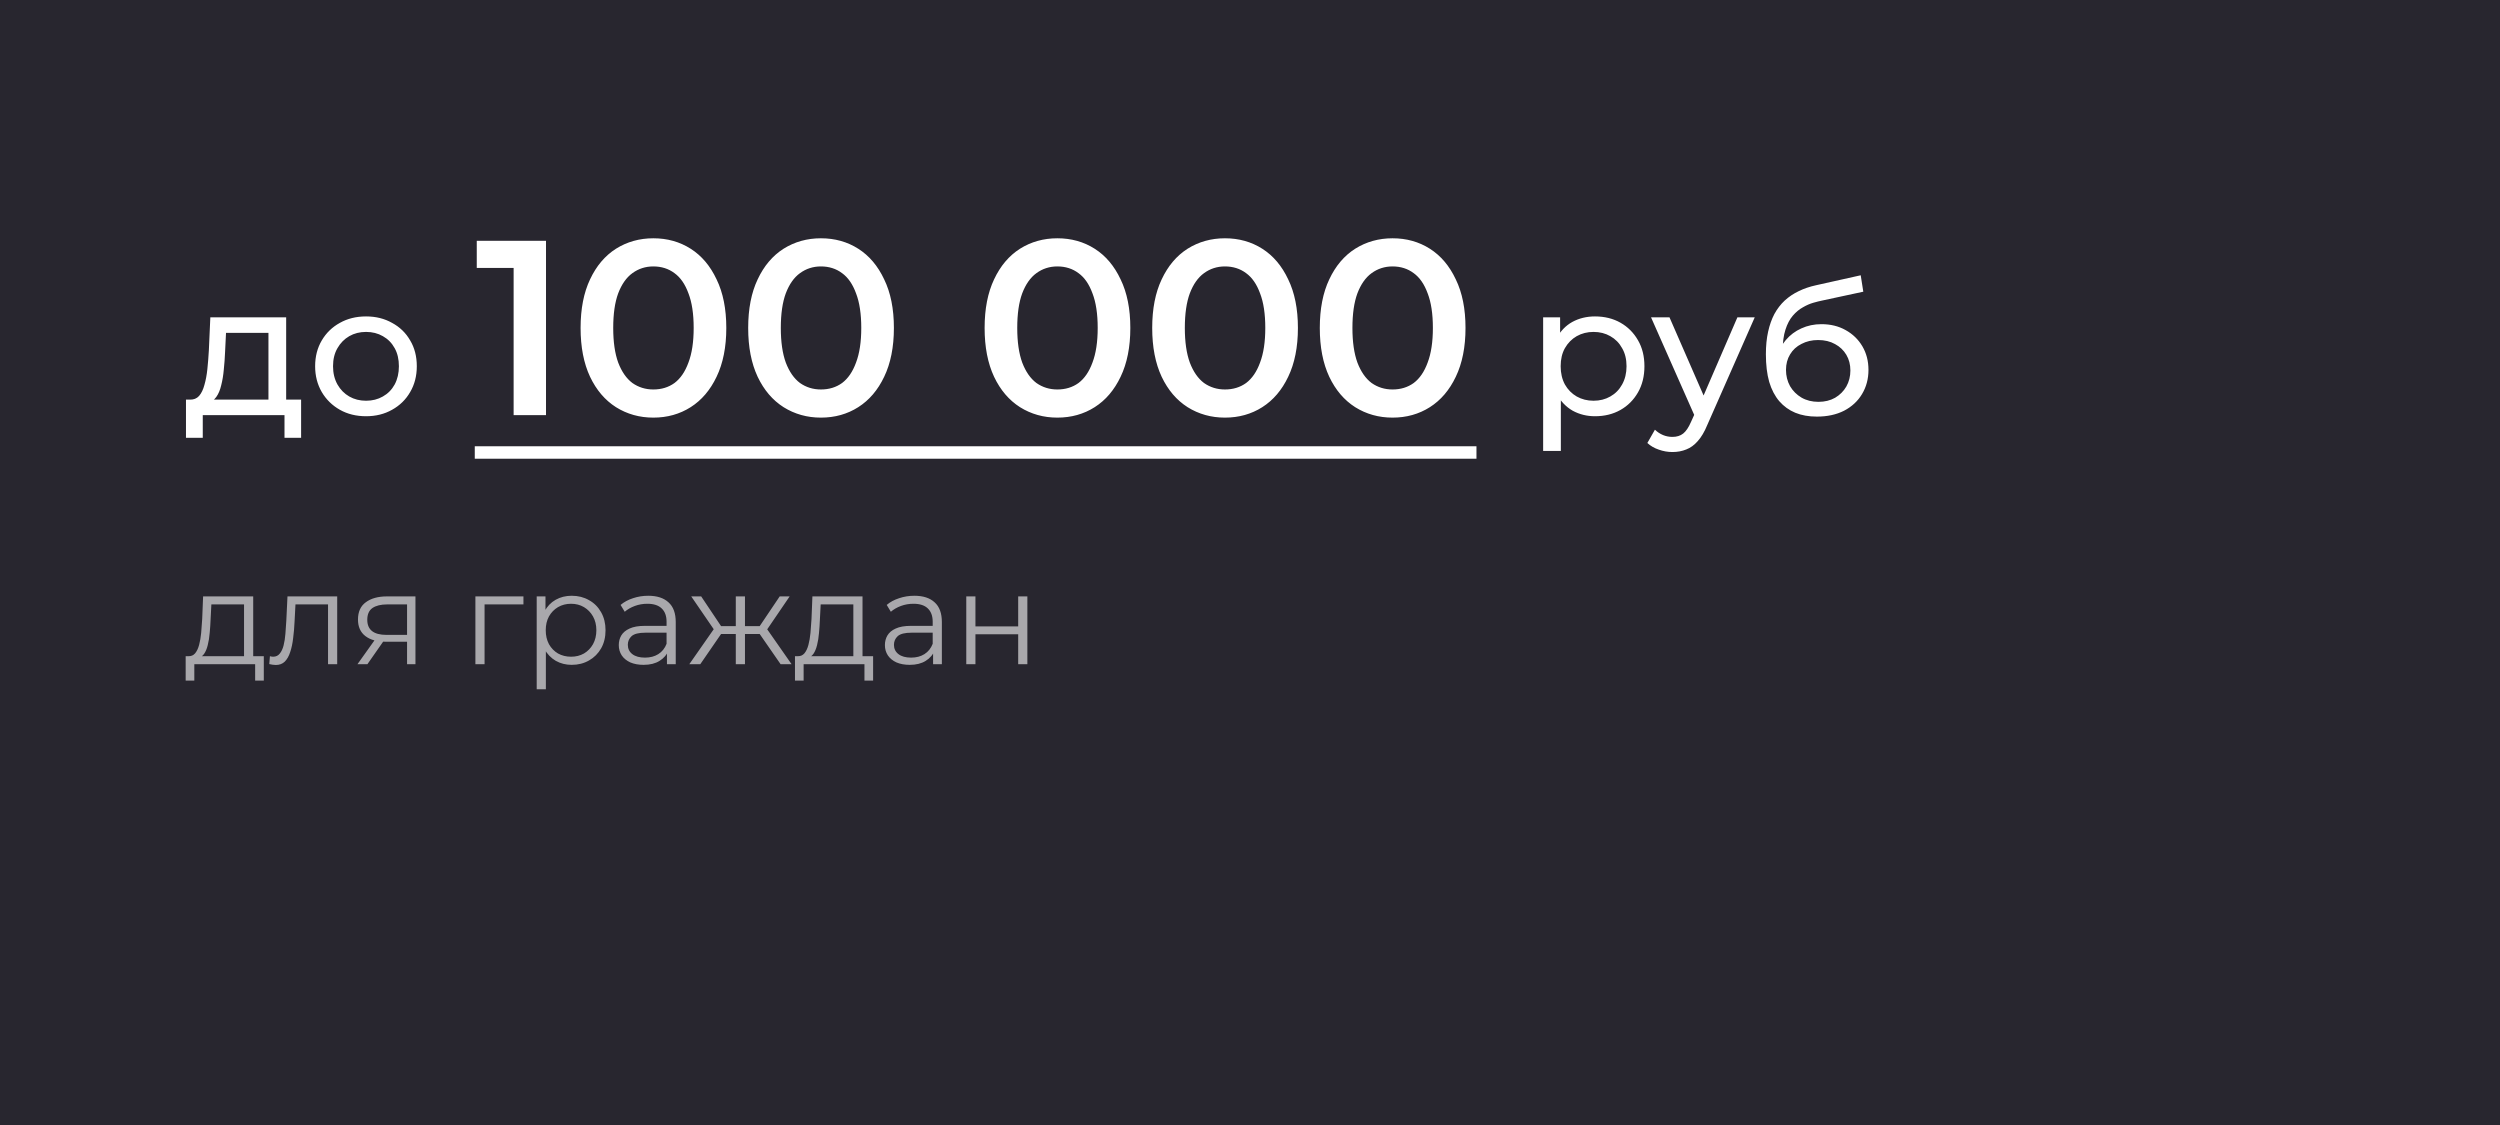 <?xml version="1.0" encoding="UTF-8"?> <svg xmlns="http://www.w3.org/2000/svg" width="271" height="122" viewBox="0 0 271 122" fill="none"> <rect width="271" height="122" fill="#28262F"></rect> <path d="M29.1 44.1V36.08H24.5L24.4 38.12C24.373 38.787 24.327 39.433 24.26 40.06C24.207 40.673 24.113 41.24 23.98 41.76C23.86 42.28 23.68 42.707 23.44 43.04C23.2 43.373 22.88 43.58 22.48 43.66L20.58 43.32C20.993 43.333 21.327 43.2 21.58 42.92C21.833 42.627 22.027 42.227 22.16 41.72C22.307 41.213 22.413 40.64 22.48 40C22.547 39.347 22.6 38.673 22.64 37.98L22.8 34.4H31.02V44.1H29.1ZM20.16 47.46V43.32H32.64V47.46H30.84V45H21.98V47.46H20.16ZM39.681 45.12C38.615 45.12 37.668 44.887 36.841 44.42C36.015 43.953 35.361 43.313 34.881 42.5C34.401 41.673 34.161 40.74 34.161 39.7C34.161 38.647 34.401 37.713 34.881 36.9C35.361 36.087 36.015 35.453 36.841 35C37.668 34.533 38.615 34.3 39.681 34.3C40.735 34.3 41.675 34.533 42.501 35C43.341 35.453 43.995 36.087 44.461 36.9C44.941 37.7 45.181 38.633 45.181 39.7C45.181 40.753 44.941 41.687 44.461 42.5C43.995 43.313 43.341 43.953 42.501 44.42C41.675 44.887 40.735 45.12 39.681 45.12ZM39.681 43.44C40.361 43.44 40.968 43.287 41.501 42.98C42.048 42.673 42.475 42.24 42.781 41.68C43.088 41.107 43.241 40.447 43.241 39.7C43.241 38.94 43.088 38.287 42.781 37.74C42.475 37.18 42.048 36.747 41.501 36.44C40.968 36.133 40.361 35.98 39.681 35.98C39.001 35.98 38.395 36.133 37.861 36.44C37.328 36.747 36.901 37.18 36.581 37.74C36.261 38.287 36.101 38.94 36.101 39.7C36.101 40.447 36.261 41.107 36.581 41.68C36.901 42.24 37.328 42.673 37.861 42.98C38.395 43.287 39.001 43.44 39.681 43.44ZM55.677 45V27.45L57.216 29.043H51.681V26.1H59.187V45H55.677ZM70.82 45.27C69.326 45.27 67.976 44.892 66.77 44.136C65.582 43.38 64.646 42.282 63.962 40.842C63.278 39.384 62.936 37.62 62.936 35.55C62.936 33.48 63.278 31.725 63.962 30.285C64.646 28.827 65.582 27.72 66.77 26.964C67.976 26.208 69.326 25.83 70.82 25.83C72.332 25.83 73.682 26.208 74.87 26.964C76.058 27.72 76.994 28.827 77.678 30.285C78.38 31.725 78.731 33.48 78.731 35.55C78.731 37.62 78.38 39.384 77.678 40.842C76.994 42.282 76.058 43.38 74.87 44.136C73.682 44.892 72.332 45.27 70.82 45.27ZM70.82 42.219C71.702 42.219 72.467 41.985 73.115 41.517C73.763 41.031 74.267 40.293 74.627 39.303C75.005 38.313 75.194 37.062 75.194 35.55C75.194 34.02 75.005 32.769 74.627 31.797C74.267 30.807 73.763 30.078 73.115 29.61C72.467 29.124 71.702 28.881 70.82 28.881C69.974 28.881 69.218 29.124 68.552 29.61C67.904 30.078 67.391 30.807 67.013 31.797C66.653 32.769 66.473 34.02 66.473 35.55C66.473 37.062 66.653 38.313 67.013 39.303C67.391 40.293 67.904 41.031 68.552 41.517C69.218 41.985 69.974 42.219 70.82 42.219ZM88.987 45.27C87.493 45.27 86.143 44.892 84.937 44.136C83.749 43.38 82.813 42.282 82.129 40.842C81.445 39.384 81.103 37.62 81.103 35.55C81.103 33.48 81.445 31.725 82.129 30.285C82.813 28.827 83.749 27.72 84.937 26.964C86.143 26.208 87.493 25.83 88.987 25.83C90.499 25.83 91.849 26.208 93.037 26.964C94.225 27.72 95.161 28.827 95.845 30.285C96.547 31.725 96.898 33.48 96.898 35.55C96.898 37.62 96.547 39.384 95.845 40.842C95.161 42.282 94.225 43.38 93.037 44.136C91.849 44.892 90.499 45.27 88.987 45.27ZM88.987 42.219C89.869 42.219 90.634 41.985 91.282 41.517C91.93 41.031 92.434 40.293 92.794 39.303C93.172 38.313 93.361 37.062 93.361 35.55C93.361 34.02 93.172 32.769 92.794 31.797C92.434 30.807 91.93 30.078 91.282 29.61C90.634 29.124 89.869 28.881 88.987 28.881C88.141 28.881 87.385 29.124 86.719 29.61C86.071 30.078 85.558 30.807 85.18 31.797C84.82 32.769 84.64 34.02 84.64 35.55C84.64 37.062 84.82 38.313 85.18 39.303C85.558 40.293 86.071 41.031 86.719 41.517C87.385 41.985 88.141 42.219 88.987 42.219ZM114.616 45.27C113.122 45.27 111.772 44.892 110.566 44.136C109.378 43.38 108.442 42.282 107.758 40.842C107.074 39.384 106.732 37.62 106.732 35.55C106.732 33.48 107.074 31.725 107.758 30.285C108.442 28.827 109.378 27.72 110.566 26.964C111.772 26.208 113.122 25.83 114.616 25.83C116.128 25.83 117.478 26.208 118.666 26.964C119.854 27.72 120.79 28.827 121.474 30.285C122.176 31.725 122.527 33.48 122.527 35.55C122.527 37.62 122.176 39.384 121.474 40.842C120.79 42.282 119.854 43.38 118.666 44.136C117.478 44.892 116.128 45.27 114.616 45.27ZM114.616 42.219C115.498 42.219 116.263 41.985 116.911 41.517C117.559 41.031 118.063 40.293 118.423 39.303C118.801 38.313 118.99 37.062 118.99 35.55C118.99 34.02 118.801 32.769 118.423 31.797C118.063 30.807 117.559 30.078 116.911 29.61C116.263 29.124 115.498 28.881 114.616 28.881C113.77 28.881 113.014 29.124 112.348 29.61C111.7 30.078 111.187 30.807 110.809 31.797C110.449 32.769 110.269 34.02 110.269 35.55C110.269 37.062 110.449 38.313 110.809 39.303C111.187 40.293 111.7 41.031 112.348 41.517C113.014 41.985 113.77 42.219 114.616 42.219ZM132.783 45.27C131.289 45.27 129.939 44.892 128.733 44.136C127.545 43.38 126.609 42.282 125.925 40.842C125.241 39.384 124.899 37.62 124.899 35.55C124.899 33.48 125.241 31.725 125.925 30.285C126.609 28.827 127.545 27.72 128.733 26.964C129.939 26.208 131.289 25.83 132.783 25.83C134.295 25.83 135.645 26.208 136.833 26.964C138.021 27.72 138.957 28.827 139.641 30.285C140.343 31.725 140.694 33.48 140.694 35.55C140.694 37.62 140.343 39.384 139.641 40.842C138.957 42.282 138.021 43.38 136.833 44.136C135.645 44.892 134.295 45.27 132.783 45.27ZM132.783 42.219C133.665 42.219 134.43 41.985 135.078 41.517C135.726 41.031 136.23 40.293 136.59 39.303C136.968 38.313 137.157 37.062 137.157 35.55C137.157 34.02 136.968 32.769 136.59 31.797C136.23 30.807 135.726 30.078 135.078 29.61C134.43 29.124 133.665 28.881 132.783 28.881C131.937 28.881 131.181 29.124 130.515 29.61C129.867 30.078 129.354 30.807 128.976 31.797C128.616 32.769 128.436 34.02 128.436 35.55C128.436 37.062 128.616 38.313 128.976 39.303C129.354 40.293 129.867 41.031 130.515 41.517C131.181 41.985 131.937 42.219 132.783 42.219ZM150.95 45.27C149.456 45.27 148.106 44.892 146.9 44.136C145.712 43.38 144.776 42.282 144.092 40.842C143.408 39.384 143.066 37.62 143.066 35.55C143.066 33.48 143.408 31.725 144.092 30.285C144.776 28.827 145.712 27.72 146.9 26.964C148.106 26.208 149.456 25.83 150.95 25.83C152.462 25.83 153.812 26.208 155 26.964C156.188 27.72 157.124 28.827 157.808 30.285C158.51 31.725 158.861 33.48 158.861 35.55C158.861 37.62 158.51 39.384 157.808 40.842C157.124 42.282 156.188 43.38 155 44.136C153.812 44.892 152.462 45.27 150.95 45.27ZM150.95 42.219C151.832 42.219 152.597 41.985 153.245 41.517C153.893 41.031 154.397 40.293 154.757 39.303C155.135 38.313 155.324 37.062 155.324 35.55C155.324 34.02 155.135 32.769 154.757 31.797C154.397 30.807 153.893 30.078 153.245 29.61C152.597 29.124 151.832 28.881 150.95 28.881C150.104 28.881 149.348 29.124 148.682 29.61C148.034 30.078 147.521 30.807 147.143 31.797C146.783 32.769 146.603 34.02 146.603 35.55C146.603 37.062 146.783 38.313 147.143 39.303C147.521 40.293 148.034 41.031 148.682 41.517C149.348 41.985 150.104 42.219 150.95 42.219ZM172.896 45.12C172.016 45.12 171.209 44.92 170.476 44.52C169.756 44.107 169.176 43.5 168.736 42.7C168.309 41.9 168.096 40.9 168.096 39.7C168.096 38.5 168.303 37.5 168.716 36.7C169.143 35.9 169.716 35.3 170.436 34.9C171.169 34.5 171.989 34.3 172.896 34.3C173.936 34.3 174.856 34.527 175.656 34.98C176.456 35.433 177.089 36.067 177.556 36.88C178.023 37.68 178.256 38.62 178.256 39.7C178.256 40.78 178.023 41.727 177.556 42.54C177.089 43.353 176.456 43.987 175.656 44.44C174.856 44.893 173.936 45.12 172.896 45.12ZM167.276 48.88V34.4H169.116V37.26L168.996 39.72L169.196 42.18V48.88H167.276ZM172.736 43.44C173.416 43.44 174.023 43.287 174.556 42.98C175.103 42.673 175.529 42.24 175.836 41.68C176.156 41.107 176.316 40.447 176.316 39.7C176.316 38.94 176.156 38.287 175.836 37.74C175.529 37.18 175.103 36.747 174.556 36.44C174.023 36.133 173.416 35.98 172.736 35.98C172.069 35.98 171.463 36.133 170.916 36.44C170.383 36.747 169.956 37.18 169.636 37.74C169.329 38.287 169.176 38.94 169.176 39.7C169.176 40.447 169.329 41.107 169.636 41.68C169.956 42.24 170.383 42.673 170.916 42.98C171.463 43.287 172.069 43.44 172.736 43.44ZM181.293 49C180.786 49 180.293 48.913 179.813 48.74C179.333 48.58 178.919 48.34 178.573 48.02L179.393 46.58C179.659 46.833 179.953 47.027 180.273 47.16C180.593 47.293 180.933 47.36 181.293 47.36C181.759 47.36 182.146 47.24 182.453 47C182.759 46.76 183.046 46.333 183.313 45.72L183.973 44.26L184.173 44.02L188.333 34.4H190.213L185.073 46.06C184.766 46.807 184.419 47.393 184.033 47.82C183.659 48.247 183.246 48.547 182.793 48.72C182.339 48.907 181.839 49 181.293 49ZM183.813 45.34L178.973 34.4H180.973L185.093 43.84L183.813 45.34ZM196.942 45.16C196.062 45.16 195.282 45.02 194.602 44.74C193.935 44.46 193.362 44.047 192.882 43.5C192.402 42.94 192.035 42.24 191.782 41.4C191.542 40.547 191.422 39.547 191.422 38.4C191.422 37.493 191.502 36.68 191.662 35.96C191.822 35.24 192.048 34.6 192.342 34.04C192.648 33.48 193.022 32.993 193.462 32.58C193.915 32.167 194.422 31.827 194.982 31.56C195.555 31.28 196.182 31.067 196.862 30.92L201.702 29.84L201.982 31.62L197.522 32.58C197.255 32.633 196.935 32.713 196.562 32.82C196.188 32.927 195.808 33.093 195.422 33.32C195.035 33.533 194.675 33.833 194.342 34.22C194.008 34.607 193.742 35.113 193.542 35.74C193.342 36.353 193.242 37.113 193.242 38.02C193.242 38.273 193.248 38.467 193.262 38.6C193.275 38.733 193.288 38.867 193.302 39C193.328 39.133 193.348 39.333 193.362 39.6L192.562 38.78C192.775 38.047 193.115 37.407 193.582 36.86C194.048 36.313 194.608 35.893 195.262 35.6C195.928 35.293 196.655 35.14 197.442 35.14C198.428 35.14 199.302 35.353 200.062 35.78C200.835 36.207 201.442 36.793 201.882 37.54C202.322 38.287 202.542 39.14 202.542 40.1C202.542 41.073 202.308 41.947 201.842 42.72C201.388 43.48 200.742 44.08 199.902 44.52C199.062 44.947 198.075 45.16 196.942 45.16ZM197.122 43.56C197.802 43.56 198.402 43.413 198.922 43.12C199.442 42.813 199.848 42.407 200.142 41.9C200.435 41.38 200.582 40.8 200.582 40.16C200.582 39.52 200.435 38.953 200.142 38.46C199.848 37.967 199.442 37.58 198.922 37.3C198.402 37.007 197.788 36.86 197.082 36.86C196.415 36.86 195.815 37 195.282 37.28C194.748 37.547 194.335 37.927 194.042 38.42C193.748 38.9 193.602 39.46 193.602 40.1C193.602 40.74 193.748 41.327 194.042 41.86C194.348 42.38 194.762 42.793 195.282 43.1C195.815 43.407 196.428 43.56 197.122 43.56Z" fill="white"></path> <path d="M51.465 48.375H160.049V49.725H51.465V48.375Z" fill="white"></path> <path d="M26.454 71.524V65.518H22.912L22.828 67.156C22.809 67.651 22.777 68.136 22.73 68.612C22.693 69.088 22.623 69.527 22.52 69.928C22.427 70.32 22.291 70.642 22.114 70.894C21.937 71.137 21.708 71.277 21.428 71.314L20.434 71.132C20.723 71.141 20.961 71.039 21.148 70.824C21.335 70.6 21.479 70.297 21.582 69.914C21.685 69.531 21.759 69.097 21.806 68.612C21.853 68.117 21.89 67.613 21.918 67.1L22.016 64.65H27.448V71.524H26.454ZM20.126 73.778V71.132H28.596V73.778H27.658V72H21.064V73.778H20.126ZM29.189 71.986L29.259 71.132C29.325 71.141 29.385 71.155 29.441 71.174C29.506 71.183 29.562 71.188 29.609 71.188C29.908 71.188 30.146 71.076 30.323 70.852C30.51 70.628 30.65 70.329 30.743 69.956C30.837 69.583 30.902 69.163 30.939 68.696C30.977 68.22 31.009 67.744 31.037 67.268L31.163 64.65H36.553V72H35.559V65.224L35.811 65.518H31.807L32.045 65.21L31.933 67.338C31.905 67.973 31.854 68.579 31.779 69.158C31.714 69.737 31.607 70.245 31.457 70.684C31.317 71.123 31.121 71.468 30.869 71.72C30.617 71.963 30.295 72.084 29.903 72.084C29.791 72.084 29.674 72.075 29.553 72.056C29.441 72.037 29.32 72.014 29.189 71.986ZM44.125 72V69.354L44.307 69.564H41.815C40.872 69.564 40.135 69.359 39.603 68.948C39.071 68.537 38.805 67.94 38.805 67.156C38.805 66.316 39.09 65.691 39.659 65.28C40.228 64.86 40.989 64.65 41.941 64.65H45.035V72H44.125ZM38.749 72L40.765 69.172H41.801L39.827 72H38.749ZM44.125 69.06V65.224L44.307 65.518H41.969C41.288 65.518 40.755 65.649 40.373 65.91C39.999 66.171 39.813 66.596 39.813 67.184C39.813 68.276 40.508 68.822 41.899 68.822H44.307L44.125 69.06ZM51.533 72V64.65H56.741V65.518H52.275L52.527 65.266V72H51.533ZM61.972 72.07C61.337 72.07 60.763 71.925 60.25 71.636C59.736 71.337 59.326 70.913 59.018 70.362C58.719 69.802 58.57 69.121 58.57 68.318C58.57 67.515 58.719 66.839 59.018 66.288C59.316 65.728 59.722 65.303 60.236 65.014C60.749 64.725 61.328 64.58 61.972 64.58C62.672 64.58 63.297 64.739 63.848 65.056C64.408 65.364 64.846 65.803 65.164 66.372C65.481 66.932 65.64 67.581 65.64 68.318C65.64 69.065 65.481 69.718 65.164 70.278C64.846 70.838 64.408 71.277 63.848 71.594C63.297 71.911 62.672 72.07 61.972 72.07ZM58.178 74.716V64.65H59.13V66.862L59.032 68.332L59.172 69.816V74.716H58.178ZM61.902 71.188C62.424 71.188 62.891 71.071 63.302 70.838C63.712 70.595 64.039 70.259 64.282 69.83C64.524 69.391 64.646 68.887 64.646 68.318C64.646 67.749 64.524 67.249 64.282 66.82C64.039 66.391 63.712 66.055 63.302 65.812C62.891 65.569 62.424 65.448 61.902 65.448C61.379 65.448 60.908 65.569 60.488 65.812C60.077 66.055 59.75 66.391 59.508 66.82C59.274 67.249 59.158 67.749 59.158 68.318C59.158 68.887 59.274 69.391 59.508 69.83C59.75 70.259 60.077 70.595 60.488 70.838C60.908 71.071 61.379 71.188 61.902 71.188ZM72.298 72V70.376L72.256 70.11V67.394C72.256 66.769 72.079 66.288 71.724 65.952C71.379 65.616 70.861 65.448 70.17 65.448C69.694 65.448 69.242 65.527 68.812 65.686C68.383 65.845 68.019 66.055 67.72 66.316L67.272 65.574C67.646 65.257 68.094 65.014 68.616 64.846C69.139 64.669 69.69 64.58 70.268 64.58C71.22 64.58 71.953 64.818 72.466 65.294C72.989 65.761 73.25 66.475 73.25 67.436V72H72.298ZM69.764 72.07C69.214 72.07 68.733 71.981 68.322 71.804C67.921 71.617 67.613 71.365 67.398 71.048C67.184 70.721 67.076 70.348 67.076 69.928C67.076 69.545 67.165 69.2 67.342 68.892C67.529 68.575 67.828 68.323 68.238 68.136C68.658 67.94 69.218 67.842 69.918 67.842H72.452V68.584H69.946C69.237 68.584 68.742 68.71 68.462 68.962C68.192 69.214 68.056 69.527 68.056 69.9C68.056 70.32 68.22 70.656 68.546 70.908C68.873 71.16 69.33 71.286 69.918 71.286C70.478 71.286 70.959 71.16 71.36 70.908C71.771 70.647 72.07 70.273 72.256 69.788L72.48 70.474C72.294 70.959 71.967 71.347 71.5 71.636C71.043 71.925 70.464 72.07 69.764 72.07ZM84.618 72L82.098 68.36L82.924 67.87L85.808 72H84.618ZM80.446 68.724V67.87H82.77V68.724H80.446ZM83.022 68.43L82.07 68.29L84.52 64.65H85.598L83.022 68.43ZM75.91 72H74.72L77.604 67.87L78.416 68.36L75.91 72ZM80.754 72H79.76V64.65H80.754V72ZM80.068 68.724H77.758V67.87H80.068V68.724ZM77.52 68.43L74.93 64.65H76.008L78.444 68.29L77.52 68.43ZM92.503 71.524V65.518H88.961L88.877 67.156C88.858 67.651 88.826 68.136 88.779 68.612C88.742 69.088 88.671 69.527 88.569 69.928C88.475 70.32 88.34 70.642 88.163 70.894C87.986 71.137 87.757 71.277 87.477 71.314L86.483 71.132C86.772 71.141 87.01 71.039 87.197 70.824C87.383 70.6 87.528 70.297 87.631 69.914C87.734 69.531 87.808 69.097 87.855 68.612C87.901 68.117 87.939 67.613 87.967 67.1L88.065 64.65H93.497V71.524H92.503ZM86.175 73.778V71.132H94.645V73.778H93.707V72H87.113V73.778H86.175ZM101.146 72V70.376L101.104 70.11V67.394C101.104 66.769 100.927 66.288 100.572 65.952C100.227 65.616 99.709 65.448 99.018 65.448C98.542 65.448 98.089 65.527 97.66 65.686C97.231 65.845 96.867 66.055 96.568 66.316L96.12 65.574C96.493 65.257 96.941 65.014 97.464 64.846C97.987 64.669 98.537 64.58 99.116 64.58C100.068 64.58 100.801 64.818 101.314 65.294C101.837 65.761 102.098 66.475 102.098 67.436V72H101.146ZM98.612 72.07C98.061 72.07 97.581 71.981 97.17 71.804C96.769 71.617 96.461 71.365 96.246 71.048C96.031 70.721 95.924 70.348 95.924 69.928C95.924 69.545 96.013 69.2 96.19 68.892C96.377 68.575 96.675 68.323 97.086 68.136C97.506 67.94 98.066 67.842 98.766 67.842H101.3V68.584H98.794C98.085 68.584 97.59 68.71 97.31 68.962C97.039 69.214 96.904 69.527 96.904 69.9C96.904 70.32 97.067 70.656 97.394 70.908C97.721 71.16 98.178 71.286 98.766 71.286C99.326 71.286 99.807 71.16 100.208 70.908C100.619 70.647 100.917 70.273 101.104 69.788L101.328 70.474C101.141 70.959 100.815 71.347 100.348 71.636C99.891 71.925 99.312 72.07 98.612 72.07ZM104.744 72V64.65H105.738V67.898H110.372V64.65H111.366V72H110.372V68.752H105.738V72H104.744Z" fill="white" fill-opacity="0.6"></path> </svg> 